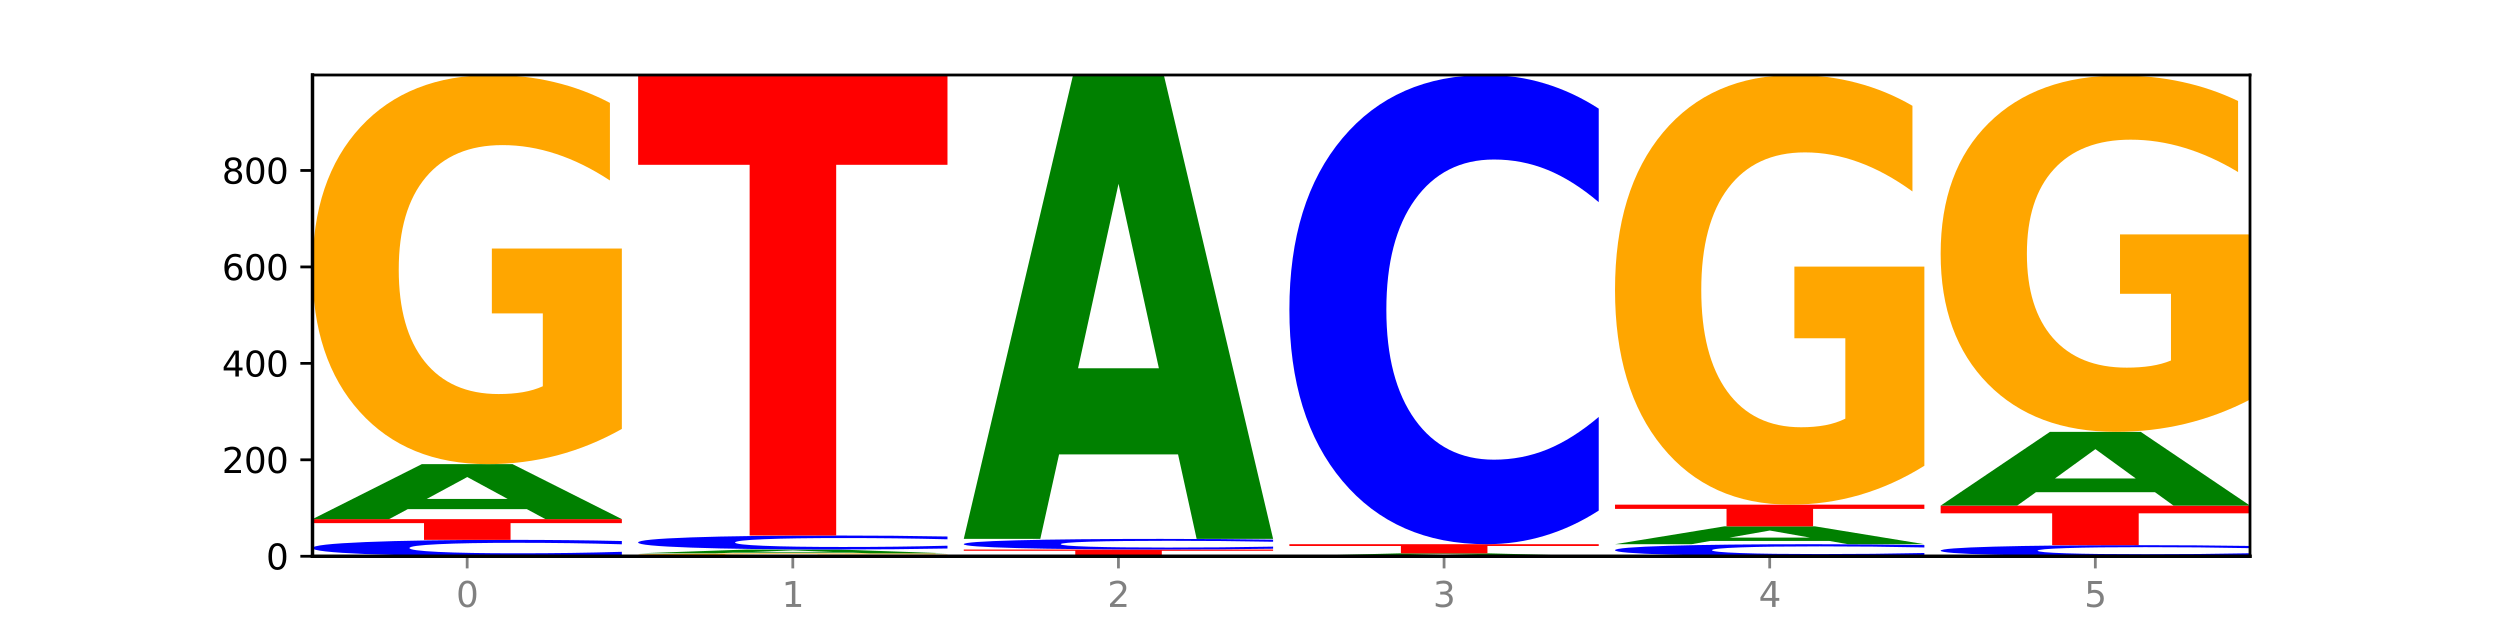 <?xml version="1.0" encoding="utf-8" standalone="no"?>
<!DOCTYPE svg PUBLIC "-//W3C//DTD SVG 1.1//EN"
  "http://www.w3.org/Graphics/SVG/1.1/DTD/svg11.dtd">
<svg xmlns:xlink="http://www.w3.org/1999/xlink" width="720pt" height="180pt" viewBox="0 0 720 180" xmlns="http://www.w3.org/2000/svg" version="1.1">
 <defs>
  <style type="text/css">*{stroke-linejoin: round; stroke-linecap: butt}</style>
 </defs>
 <g id="figure_1">
  <g id="patch_1">
   <path d="M 0 180 
L 720 180 
L 720 0 
L 0 0 
z
" style="fill: #ffffff"/>
  </g>
  <g id="axes_1">
   <g id="patch_2">
    <path d="M 90 160.2 
L 648 160.2 
L 648 21.6 
L 90 21.6 
z
" style="fill: #ffffff"/>
   </g>
   <g id="line2d_1">
    <path d="M 90 160.2 
L 648 160.2 
" clip-path="url(#p922d9de7bf)" style="fill: none; stroke: #000000; stroke-width: 0.5; stroke-linecap: square"/>
   </g>
   <g id="patch_3">
    <path d="M 179.092 159.862 
Q 171.64 160.029 163.582 160.114 
Q 155.523 160.2 146.746 160.2 
Q 120.573 160.2 105.286 159.564 
Q 90 158.928 90 157.841 
Q 90 156.749 105.286 156.114 
Q 120.573 155.478 146.746 155.478 
Q 155.523 155.478 163.582 155.564 
Q 171.64 155.649 179.092 155.817 
L 179.092 156.758 
Q 171.573 156.535 164.277 156.432 
Q 156.982 156.329 148.924 156.329 
Q 134.468 156.329 126.185 156.732 
Q 117.924 157.133 117.924 157.841 
Q 117.924 158.545 126.185 158.948 
Q 134.468 159.349 148.924 159.349 
Q 156.982 159.349 164.277 159.246 
Q 171.573 159.142 179.092 158.919 
L 179.092 159.862 
z
" clip-path="url(#p922d9de7bf)" style="fill: #0000ff"/>
   </g>
   <g id="patch_4">
    <path d="M 90 149.506 
L 179.092 149.506 
L 179.092 150.671 
L 147.04 150.671 
L 147.04 155.478 
L 122.115 155.478 
L 122.115 150.671 
L 90 150.671 
L 90 149.506 
z
" clip-path="url(#p922d9de7bf)" style="fill: #ff0000"/>
   </g>
   <g id="patch_5">
    <path d="M 151.714 146.622 
L 117.451 146.622 
L 112.041 149.506 
L 90 149.506 
L 121.477 133.674 
L 147.616 133.674 
L 179.092 149.506 
L 157.07 149.506 
L 151.714 146.622 
z
M 122.916 143.684 
L 146.195 143.684 
L 134.574 137.386 
L 122.916 143.684 
z
" clip-path="url(#p922d9de7bf)" style="fill: #008000"/>
   </g>
   <g id="patch_6">
    <path d="M 179.092 123.534 
Q 170.107 128.604 160.443 131.151 
Q 150.779 133.674 140.476 133.674 
Q 117.195 133.674 103.597 118.58 
Q 90 103.485 90 77.672 
Q 90 51.557 103.837 36.579 
Q 117.694 21.6 141.794 21.6 
Q 151.079 21.6 159.585 23.637 
Q 168.111 25.651 175.658 29.633 
L 175.658 51.974 
Q 167.871 46.858 160.164 44.334 
Q 152.457 41.788 144.709 41.788 
Q 130.373 41.788 122.606 51.094 
Q 114.839 60.378 114.839 77.672 
Q 114.839 94.804 122.326 104.157 
Q 129.814 113.487 143.591 113.487 
Q 147.345 113.487 150.56 112.954 
Q 153.774 112.399 156.33 111.241 
L 156.33 90.266 
L 141.654 90.266 
L 141.654 71.583 
L 179.092 71.583 
L 179.092 123.534 
z
" clip-path="url(#p922d9de7bf)" style="fill: #ffa600"/>
   </g>
   <g id="patch_7">
    <path d="M 272.874 160.125 
Q 263.889 160.162 254.225 160.181 
Q 244.561 160.2 234.258 160.2 
Q 210.976 160.2 197.379 160.088 
Q 183.782 159.976 183.782 159.784 
Q 183.782 159.589 197.619 159.478 
Q 211.476 159.367 235.576 159.367 
Q 244.86 159.367 253.366 159.382 
Q 261.892 159.397 269.44 159.426 
L 269.44 159.593 
Q 261.653 159.555 253.945 159.536 
Q 246.238 159.517 238.491 159.517 
Q 224.155 159.517 216.388 159.586 
Q 208.62 159.655 208.62 159.784 
Q 208.62 159.911 216.108 159.981 
Q 223.596 160.05 237.373 160.05 
Q 241.127 160.05 244.341 160.046 
Q 247.556 160.042 250.112 160.033 
L 250.112 159.877 
L 235.436 159.877 
L 235.436 159.738 
L 272.874 159.738 
L 272.874 160.125 
z
" clip-path="url(#p922d9de7bf)" style="fill: #ffa600"/>
   </g>
   <g id="patch_8">
    <path d="M 245.496 159.164 
L 211.232 159.164 
L 205.822 159.367 
L 183.782 159.367 
L 215.258 158.256 
L 241.397 158.256 
L 272.874 159.367 
L 250.851 159.367 
L 245.496 159.164 
z
M 216.697 158.958 
L 239.977 158.958 
L 228.355 158.516 
L 216.697 158.958 
z
" clip-path="url(#p922d9de7bf)" style="fill: #008000"/>
   </g>
   <g id="patch_9">
    <path d="M 272.874 157.967 
Q 265.422 158.11 257.363 158.183 
Q 249.305 158.256 240.528 158.256 
Q 214.354 158.256 199.068 157.713 
Q 183.782 157.171 183.782 156.243 
Q 183.782 155.312 199.068 154.771 
Q 214.354 154.228 240.528 154.228 
Q 249.305 154.228 257.363 154.301 
Q 265.422 154.374 272.874 154.517 
L 272.874 155.32 
Q 265.354 155.13 258.059 155.042 
Q 250.764 154.954 242.705 154.954 
Q 228.249 154.954 219.966 155.297 
Q 211.706 155.64 211.706 156.243 
Q 211.706 156.844 219.966 157.187 
Q 228.249 157.53 242.705 157.53 
Q 250.764 157.53 258.059 157.442 
Q 265.354 157.353 272.874 157.163 
L 272.874 157.967 
z
" clip-path="url(#p922d9de7bf)" style="fill: #0000ff"/>
   </g>
   <g id="patch_10">
    <path d="M 183.782 21.6 
L 272.874 21.6 
L 272.874 47.466 
L 240.821 47.466 
L 240.821 154.228 
L 215.896 154.228 
L 215.896 47.466 
L 183.782 47.466 
L 183.782 21.6 
z
" clip-path="url(#p922d9de7bf)" style="fill: #ff0000"/>
   </g>
   <g id="patch_11">
    <path d="M 277.563 158.256 
L 366.655 158.256 
L 366.655 158.635 
L 334.603 158.635 
L 334.603 160.2 
L 309.678 160.2 
L 309.678 158.635 
L 277.563 158.635 
L 277.563 158.256 
z
" clip-path="url(#p922d9de7bf)" style="fill: #ff0000"/>
   </g>
   <g id="patch_12">
    <path d="M 366.655 158.037 
Q 359.203 158.145 351.145 158.2 
Q 343.086 158.256 334.309 158.256 
Q 308.136 158.256 292.849 157.844 
Q 277.563 157.433 277.563 156.729 
Q 277.563 156.023 292.849 155.612 
Q 308.136 155.2 334.309 155.2 
Q 343.086 155.2 351.145 155.256 
Q 359.203 155.311 366.655 155.419 
L 366.655 156.028 
Q 359.136 155.885 351.84 155.818 
Q 344.545 155.751 336.487 155.751 
Q 322.031 155.751 313.748 156.011 
Q 305.487 156.271 305.487 156.729 
Q 305.487 157.185 313.748 157.445 
Q 322.031 157.705 336.487 157.705 
Q 344.545 157.705 351.84 157.638 
Q 359.136 157.571 366.655 157.427 
L 366.655 158.037 
z
" clip-path="url(#p922d9de7bf)" style="fill: #0000ff"/>
   </g>
   <g id="patch_13">
    <path d="M 339.277 130.863 
L 305.014 130.863 
L 299.604 155.2 
L 277.563 155.2 
L 309.04 21.6 
L 335.179 21.6 
L 366.655 155.2 
L 344.633 155.2 
L 339.277 130.863 
z
M 310.479 106.067 
L 333.758 106.067 
L 322.137 52.924 
L 310.479 106.067 
z
" clip-path="url(#p922d9de7bf)" style="fill: #008000"/>
   </g>
   <g id="patch_14">
    <path d="M 433.059 160.048 
L 398.795 160.048 
L 393.385 160.2 
L 371.345 160.2 
L 402.821 159.367 
L 428.96 159.367 
L 460.437 160.2 
L 438.414 160.2 
L 433.059 160.048 
z
M 404.26 159.894 
L 427.54 159.894 
L 415.918 159.562 
L 404.26 159.894 
z
" clip-path="url(#p922d9de7bf)" style="fill: #008000"/>
   </g>
   <g id="patch_15">
    <path d="M 371.345 156.728 
L 460.437 156.728 
L 460.437 157.243 
L 428.384 157.243 
L 428.384 159.367 
L 403.459 159.367 
L 403.459 157.243 
L 371.345 157.243 
L 371.345 156.728 
z
" clip-path="url(#p922d9de7bf)" style="fill: #ff0000"/>
   </g>
   <g id="patch_16">
    <path d="M 460.437 147.042 
Q 452.985 151.843 444.926 154.272 
Q 436.868 156.728 428.091 156.728 
Q 401.917 156.728 386.631 138.529 
Q 371.345 120.329 371.345 89.206 
Q 371.345 57.971 386.631 39.799 
Q 401.917 21.6 428.091 21.6 
Q 436.868 21.6 444.926 24.056 
Q 452.985 26.485 460.437 31.286 
L 460.437 58.222 
Q 452.917 51.858 445.622 48.899 
Q 438.327 45.94 430.268 45.94 
Q 415.812 45.94 407.529 57.469 
Q 399.269 68.969 399.269 89.206 
Q 399.269 109.359 407.529 120.887 
Q 415.812 132.388 430.268 132.388 
Q 438.327 132.388 445.622 129.429 
Q 452.917 126.442 460.437 120.078 
L 460.437 147.042 
z
" clip-path="url(#p922d9de7bf)" style="fill: #0000ff"/>
   </g>
   <g id="patch_17">
    <path d="M 554.218 159.951 
Q 546.766 160.074 538.708 160.137 
Q 530.649 160.2 521.872 160.2 
Q 495.699 160.2 480.413 159.732 
Q 465.126 159.265 465.126 158.465 
Q 465.126 157.663 480.413 157.196 
Q 495.699 156.728 521.872 156.728 
Q 530.649 156.728 538.708 156.791 
Q 546.766 156.854 554.218 156.977 
L 554.218 157.669 
Q 546.699 157.505 539.403 157.429 
Q 532.108 157.353 524.05 157.353 
Q 509.594 157.353 501.311 157.65 
Q 493.05 157.945 493.05 158.465 
Q 493.05 158.983 501.311 159.279 
Q 509.594 159.575 524.05 159.575 
Q 532.108 159.575 539.403 159.499 
Q 546.699 159.422 554.218 159.258 
L 554.218 159.951 
z
" clip-path="url(#p922d9de7bf)" style="fill: #0000ff"/>
   </g>
   <g id="patch_18">
    <path d="M 526.84 155.792 
L 492.577 155.792 
L 487.167 156.728 
L 465.126 156.728 
L 496.603 151.59 
L 522.742 151.59 
L 554.218 156.728 
L 532.196 156.728 
L 526.84 155.792 
z
M 498.042 154.838 
L 521.321 154.838 
L 509.7 152.794 
L 498.042 154.838 
z
" clip-path="url(#p922d9de7bf)" style="fill: #008000"/>
   </g>
   <g id="patch_19">
    <path d="M 465.126 145.34 
L 554.218 145.34 
L 554.218 146.559 
L 522.166 146.559 
L 522.166 151.59 
L 497.241 151.59 
L 497.241 146.559 
L 465.126 146.559 
L 465.126 145.34 
z
" clip-path="url(#p922d9de7bf)" style="fill: #ff0000"/>
   </g>
   <g id="patch_20">
    <path d="M 554.218 134.144 
Q 545.233 139.742 535.569 142.554 
Q 525.905 145.34 515.602 145.34 
Q 492.321 145.34 478.724 128.674 
Q 465.126 112.009 465.126 83.508 
Q 465.126 54.676 478.963 38.138 
Q 492.82 21.6 516.92 21.6 
Q 526.205 21.6 534.711 23.849 
Q 543.237 26.073 550.784 30.47 
L 550.784 55.136 
Q 542.997 49.487 535.29 46.701 
Q 527.583 43.889 519.835 43.889 
Q 505.499 43.889 497.732 54.165 
Q 489.965 64.414 489.965 83.508 
Q 489.965 102.423 497.453 112.75 
Q 504.94 123.051 518.717 123.051 
Q 522.471 123.051 525.686 122.463 
Q 528.9 121.85 531.456 120.572 
L 531.456 97.413 
L 516.78 97.413 
L 516.78 76.786 
L 554.218 76.786 
L 554.218 134.144 
z
" clip-path="url(#p922d9de7bf)" style="fill: #ffa600"/>
   </g>
   <g id="patch_21">
    <path d="M 648 159.971 
Q 640.548 160.085 632.489 160.142 
Q 624.431 160.2 615.654 160.2 
Q 589.48 160.2 574.194 159.77 
Q 558.908 159.34 558.908 158.604 
Q 558.908 157.866 574.194 157.436 
Q 589.48 157.006 615.654 157.006 
Q 624.431 157.006 632.489 157.064 
Q 640.548 157.121 648 157.235 
L 648 157.871 
Q 640.48 157.721 633.185 157.651 
Q 625.89 157.581 617.831 157.581 
Q 603.375 157.581 595.092 157.854 
Q 586.832 158.126 586.832 158.604 
Q 586.832 159.08 595.092 159.353 
Q 603.375 159.625 617.831 159.625 
Q 625.89 159.625 633.185 159.555 
Q 640.48 159.484 648 159.334 
L 648 159.971 
z
" clip-path="url(#p922d9de7bf)" style="fill: #0000ff"/>
   </g>
   <g id="patch_22">
    <path d="M 558.908 145.618 
L 648 145.618 
L 648 147.839 
L 615.947 147.839 
L 615.947 157.006 
L 591.022 157.006 
L 591.022 147.839 
L 558.908 147.839 
L 558.908 145.618 
z
" clip-path="url(#p922d9de7bf)" style="fill: #ff0000"/>
   </g>
   <g id="patch_23">
    <path d="M 620.622 141.747 
L 586.358 141.747 
L 580.948 145.618 
L 558.908 145.618 
L 590.384 124.37 
L 616.523 124.37 
L 648 145.618 
L 625.977 145.618 
L 620.622 141.747 
z
M 591.823 137.803 
L 615.103 137.803 
L 603.481 129.351 
L 591.823 137.803 
z
" clip-path="url(#p922d9de7bf)" style="fill: #008000"/>
   </g>
   <g id="patch_24">
    <path d="M 648 115.084 
Q 639.015 119.727 629.351 122.059 
Q 619.687 124.37 609.384 124.37 
Q 586.103 124.37 572.505 110.547 
Q 558.908 96.724 558.908 73.086 
Q 558.908 49.172 572.745 35.455 
Q 586.602 21.739 610.702 21.739 
Q 619.986 21.739 628.492 23.605 
Q 637.018 25.449 644.566 29.095 
L 644.566 49.554 
Q 636.779 44.868 629.071 42.558 
Q 621.364 40.226 613.617 40.226 
Q 599.281 40.226 591.514 48.748 
Q 583.746 57.249 583.746 73.086 
Q 583.746 88.774 591.234 97.339 
Q 598.722 105.883 612.499 105.883 
Q 616.253 105.883 619.467 105.395 
Q 622.682 104.886 625.238 103.826 
L 625.238 84.619 
L 610.562 84.619 
L 610.562 67.51 
L 648 67.51 
L 648 115.084 
z
" clip-path="url(#p922d9de7bf)" style="fill: #ffa600"/>
   </g>
   <g id="matplotlib.axis_1">
    <g id="xtick_1">
     <g id="line2d_2">
      <defs>
       <path id="m02dca7aa92" d="M 0 0 
L 0 3.5 
" style="stroke: #808080; stroke-width: 0.8"/>
      </defs>
      <g>
       <use xlink:href="#m02dca7aa92" x="134.546" y="160.2" style="fill: #808080; stroke: #808080; stroke-width: 0.8"/>
      </g>
     </g>
     <g id="text_1">
      <!-- 0 -->
      <g style="fill: #808080" transform="translate(131.365 174.798) scale(0.1 -0.1)">
       <defs>
        <path id="DejaVuSans-30" d="M 2034 4250 
Q 1547 4250 1301 3770 
Q 1056 3291 1056 2328 
Q 1056 1369 1301 889 
Q 1547 409 2034 409 
Q 2525 409 2770 889 
Q 3016 1369 3016 2328 
Q 3016 3291 2770 3770 
Q 2525 4250 2034 4250 
z
M 2034 4750 
Q 2819 4750 3233 4129 
Q 3647 3509 3647 2328 
Q 3647 1150 3233 529 
Q 2819 -91 2034 -91 
Q 1250 -91 836 529 
Q 422 1150 422 2328 
Q 422 3509 836 4129 
Q 1250 4750 2034 4750 
z
" transform="scale(0.016)"/>
       </defs>
       <use xlink:href="#DejaVuSans-30"/>
      </g>
     </g>
    </g>
    <g id="xtick_2">
     <g id="line2d_3">
      <g>
       <use xlink:href="#m02dca7aa92" x="228.328" y="160.2" style="fill: #808080; stroke: #808080; stroke-width: 0.8"/>
      </g>
     </g>
     <g id="text_2">
      <!-- 1 -->
      <g style="fill: #808080" transform="translate(225.146 174.798) scale(0.1 -0.1)">
       <defs>
        <path id="DejaVuSans-31" d="M 794 531 
L 1825 531 
L 1825 4091 
L 703 3866 
L 703 4441 
L 1819 4666 
L 2450 4666 
L 2450 531 
L 3481 531 
L 3481 0 
L 794 0 
L 794 531 
z
" transform="scale(0.016)"/>
       </defs>
       <use xlink:href="#DejaVuSans-31"/>
      </g>
     </g>
    </g>
    <g id="xtick_3">
     <g id="line2d_4">
      <g>
       <use xlink:href="#m02dca7aa92" x="322.109" y="160.2" style="fill: #808080; stroke: #808080; stroke-width: 0.8"/>
      </g>
     </g>
     <g id="text_3">
      <!-- 2 -->
      <g style="fill: #808080" transform="translate(318.928 174.798) scale(0.1 -0.1)">
       <defs>
        <path id="DejaVuSans-32" d="M 1228 531 
L 3431 531 
L 3431 0 
L 469 0 
L 469 531 
Q 828 903 1448 1529 
Q 2069 2156 2228 2338 
Q 2531 2678 2651 2914 
Q 2772 3150 2772 3378 
Q 2772 3750 2511 3984 
Q 2250 4219 1831 4219 
Q 1534 4219 1204 4116 
Q 875 4013 500 3803 
L 500 4441 
Q 881 4594 1212 4672 
Q 1544 4750 1819 4750 
Q 2544 4750 2975 4387 
Q 3406 4025 3406 3419 
Q 3406 3131 3298 2873 
Q 3191 2616 2906 2266 
Q 2828 2175 2409 1742 
Q 1991 1309 1228 531 
z
" transform="scale(0.016)"/>
       </defs>
       <use xlink:href="#DejaVuSans-32"/>
      </g>
     </g>
    </g>
    <g id="xtick_4">
     <g id="line2d_5">
      <g>
       <use xlink:href="#m02dca7aa92" x="415.891" y="160.2" style="fill: #808080; stroke: #808080; stroke-width: 0.8"/>
      </g>
     </g>
     <g id="text_4">
      <!-- 3 -->
      <g style="fill: #808080" transform="translate(412.71 174.798) scale(0.1 -0.1)">
       <defs>
        <path id="DejaVuSans-33" d="M 2597 2516 
Q 3050 2419 3304 2112 
Q 3559 1806 3559 1356 
Q 3559 666 3084 287 
Q 2609 -91 1734 -91 
Q 1441 -91 1130 -33 
Q 819 25 488 141 
L 488 750 
Q 750 597 1062 519 
Q 1375 441 1716 441 
Q 2309 441 2620 675 
Q 2931 909 2931 1356 
Q 2931 1769 2642 2001 
Q 2353 2234 1838 2234 
L 1294 2234 
L 1294 2753 
L 1863 2753 
Q 2328 2753 2575 2939 
Q 2822 3125 2822 3475 
Q 2822 3834 2567 4026 
Q 2313 4219 1838 4219 
Q 1578 4219 1281 4162 
Q 984 4106 628 3988 
L 628 4550 
Q 988 4650 1302 4700 
Q 1616 4750 1894 4750 
Q 2613 4750 3031 4423 
Q 3450 4097 3450 3541 
Q 3450 3153 3228 2886 
Q 3006 2619 2597 2516 
z
" transform="scale(0.016)"/>
       </defs>
       <use xlink:href="#DejaVuSans-33"/>
      </g>
     </g>
    </g>
    <g id="xtick_5">
     <g id="line2d_6">
      <g>
       <use xlink:href="#m02dca7aa92" x="509.672" y="160.2" style="fill: #808080; stroke: #808080; stroke-width: 0.8"/>
      </g>
     </g>
     <g id="text_5">
      <!-- 4 -->
      <g style="fill: #808080" transform="translate(506.491 174.798) scale(0.1 -0.1)">
       <defs>
        <path id="DejaVuSans-34" d="M 2419 4116 
L 825 1625 
L 2419 1625 
L 2419 4116 
z
M 2253 4666 
L 3047 4666 
L 3047 1625 
L 3713 1625 
L 3713 1100 
L 3047 1100 
L 3047 0 
L 2419 0 
L 2419 1100 
L 313 1100 
L 313 1709 
L 2253 4666 
z
" transform="scale(0.016)"/>
       </defs>
       <use xlink:href="#DejaVuSans-34"/>
      </g>
     </g>
    </g>
    <g id="xtick_6">
     <g id="line2d_7">
      <g>
       <use xlink:href="#m02dca7aa92" x="603.454" y="160.2" style="fill: #808080; stroke: #808080; stroke-width: 0.8"/>
      </g>
     </g>
     <g id="text_6">
      <!-- 5 -->
      <g style="fill: #808080" transform="translate(600.273 174.798) scale(0.1 -0.1)">
       <defs>
        <path id="DejaVuSans-35" d="M 691 4666 
L 3169 4666 
L 3169 4134 
L 1269 4134 
L 1269 2991 
Q 1406 3038 1543 3061 
Q 1681 3084 1819 3084 
Q 2600 3084 3056 2656 
Q 3513 2228 3513 1497 
Q 3513 744 3044 326 
Q 2575 -91 1722 -91 
Q 1428 -91 1123 -41 
Q 819 9 494 109 
L 494 744 
Q 775 591 1075 516 
Q 1375 441 1709 441 
Q 2250 441 2565 725 
Q 2881 1009 2881 1497 
Q 2881 1984 2565 2268 
Q 2250 2553 1709 2553 
Q 1456 2553 1204 2497 
Q 953 2441 691 2322 
L 691 4666 
z
" transform="scale(0.016)"/>
       </defs>
       <use xlink:href="#DejaVuSans-35"/>
      </g>
     </g>
    </g>
   </g>
   <g id="matplotlib.axis_2">
    <g id="ytick_1">
     <g id="line2d_8">
      <defs>
       <path id="mdac9340a24" d="M 0 0 
L -3.5 0 
" style="stroke: #000000; stroke-width: 0.8"/>
      </defs>
      <g>
       <use xlink:href="#mdac9340a24" x="90" y="160.2" style="stroke: #000000; stroke-width: 0.8"/>
      </g>
     </g>
     <g id="text_7">
      <!-- 0 -->
      <g transform="translate(76.638 163.999) scale(0.1 -0.1)">
       <use xlink:href="#DejaVuSans-30"/>
      </g>
     </g>
    </g>
    <g id="ytick_2">
     <g id="line2d_9">
      <g>
       <use xlink:href="#mdac9340a24" x="90" y="132.424" style="stroke: #000000; stroke-width: 0.8"/>
      </g>
     </g>
     <g id="text_8">
      <!-- 200 -->
      <g transform="translate(63.913 136.224) scale(0.1 -0.1)">
       <use xlink:href="#DejaVuSans-32"/>
       <use xlink:href="#DejaVuSans-30" x="63.623"/>
       <use xlink:href="#DejaVuSans-30" x="127.246"/>
      </g>
     </g>
    </g>
    <g id="ytick_3">
     <g id="line2d_10">
      <g>
       <use xlink:href="#mdac9340a24" x="90" y="104.649" style="stroke: #000000; stroke-width: 0.8"/>
      </g>
     </g>
     <g id="text_9">
      <!-- 400 -->
      <g transform="translate(63.913 108.448) scale(0.1 -0.1)">
       <use xlink:href="#DejaVuSans-34"/>
       <use xlink:href="#DejaVuSans-30" x="63.623"/>
       <use xlink:href="#DejaVuSans-30" x="127.246"/>
      </g>
     </g>
    </g>
    <g id="ytick_4">
     <g id="line2d_11">
      <g>
       <use xlink:href="#mdac9340a24" x="90" y="76.873" style="stroke: #000000; stroke-width: 0.8"/>
      </g>
     </g>
     <g id="text_10">
      <!-- 600 -->
      <g transform="translate(63.913 80.673) scale(0.1 -0.1)">
       <defs>
        <path id="DejaVuSans-36" d="M 2113 2584 
Q 1688 2584 1439 2293 
Q 1191 2003 1191 1497 
Q 1191 994 1439 701 
Q 1688 409 2113 409 
Q 2538 409 2786 701 
Q 3034 994 3034 1497 
Q 3034 2003 2786 2293 
Q 2538 2584 2113 2584 
z
M 3366 4563 
L 3366 3988 
Q 3128 4100 2886 4159 
Q 2644 4219 2406 4219 
Q 1781 4219 1451 3797 
Q 1122 3375 1075 2522 
Q 1259 2794 1537 2939 
Q 1816 3084 2150 3084 
Q 2853 3084 3261 2657 
Q 3669 2231 3669 1497 
Q 3669 778 3244 343 
Q 2819 -91 2113 -91 
Q 1303 -91 875 529 
Q 447 1150 447 2328 
Q 447 3434 972 4092 
Q 1497 4750 2381 4750 
Q 2619 4750 2861 4703 
Q 3103 4656 3366 4563 
z
" transform="scale(0.016)"/>
       </defs>
       <use xlink:href="#DejaVuSans-36"/>
       <use xlink:href="#DejaVuSans-30" x="63.623"/>
       <use xlink:href="#DejaVuSans-30" x="127.246"/>
      </g>
     </g>
    </g>
    <g id="ytick_5">
     <g id="line2d_12">
      <g>
       <use xlink:href="#mdac9340a24" x="90" y="49.098" style="stroke: #000000; stroke-width: 0.8"/>
      </g>
     </g>
     <g id="text_11">
      <!-- 800 -->
      <g transform="translate(63.913 52.897) scale(0.1 -0.1)">
       <defs>
        <path id="DejaVuSans-38" d="M 2034 2216 
Q 1584 2216 1326 1975 
Q 1069 1734 1069 1313 
Q 1069 891 1326 650 
Q 1584 409 2034 409 
Q 2484 409 2743 651 
Q 3003 894 3003 1313 
Q 3003 1734 2745 1975 
Q 2488 2216 2034 2216 
z
M 1403 2484 
Q 997 2584 770 2862 
Q 544 3141 544 3541 
Q 544 4100 942 4425 
Q 1341 4750 2034 4750 
Q 2731 4750 3128 4425 
Q 3525 4100 3525 3541 
Q 3525 3141 3298 2862 
Q 3072 2584 2669 2484 
Q 3125 2378 3379 2068 
Q 3634 1759 3634 1313 
Q 3634 634 3220 271 
Q 2806 -91 2034 -91 
Q 1263 -91 848 271 
Q 434 634 434 1313 
Q 434 1759 690 2068 
Q 947 2378 1403 2484 
z
M 1172 3481 
Q 1172 3119 1398 2916 
Q 1625 2713 2034 2713 
Q 2441 2713 2670 2916 
Q 2900 3119 2900 3481 
Q 2900 3844 2670 4047 
Q 2441 4250 2034 4250 
Q 1625 4250 1398 4047 
Q 1172 3844 1172 3481 
z
" transform="scale(0.016)"/>
       </defs>
       <use xlink:href="#DejaVuSans-38"/>
       <use xlink:href="#DejaVuSans-30" x="63.623"/>
       <use xlink:href="#DejaVuSans-30" x="127.246"/>
      </g>
     </g>
    </g>
   </g>
   <g id="patch_25">
    <path d="M 90 160.2 
L 90 21.6 
" style="fill: none; stroke: #000000; stroke-linejoin: miter; stroke-linecap: square"/>
   </g>
   <g id="patch_26">
    <path d="M 648 160.2 
L 648 21.6 
" style="fill: none; stroke: #000000; stroke-width: 0.8; stroke-linejoin: miter; stroke-linecap: square"/>
   </g>
   <g id="patch_27">
    <path d="M 90 160.2 
L 648 160.2 
" style="fill: none; stroke: #000000; stroke-linejoin: miter; stroke-linecap: square"/>
   </g>
   <g id="patch_28">
    <path d="M 90 21.6 
L 648 21.6 
" style="fill: none; stroke: #000000; stroke-width: 0.8; stroke-linejoin: miter; stroke-linecap: square"/>
   </g>
  </g>
 </g>
 <defs>
  <clipPath id="p922d9de7bf">
   <rect x="90" y="21.6" width="558" height="138.6"/>
  </clipPath>
 </defs>
</svg>

